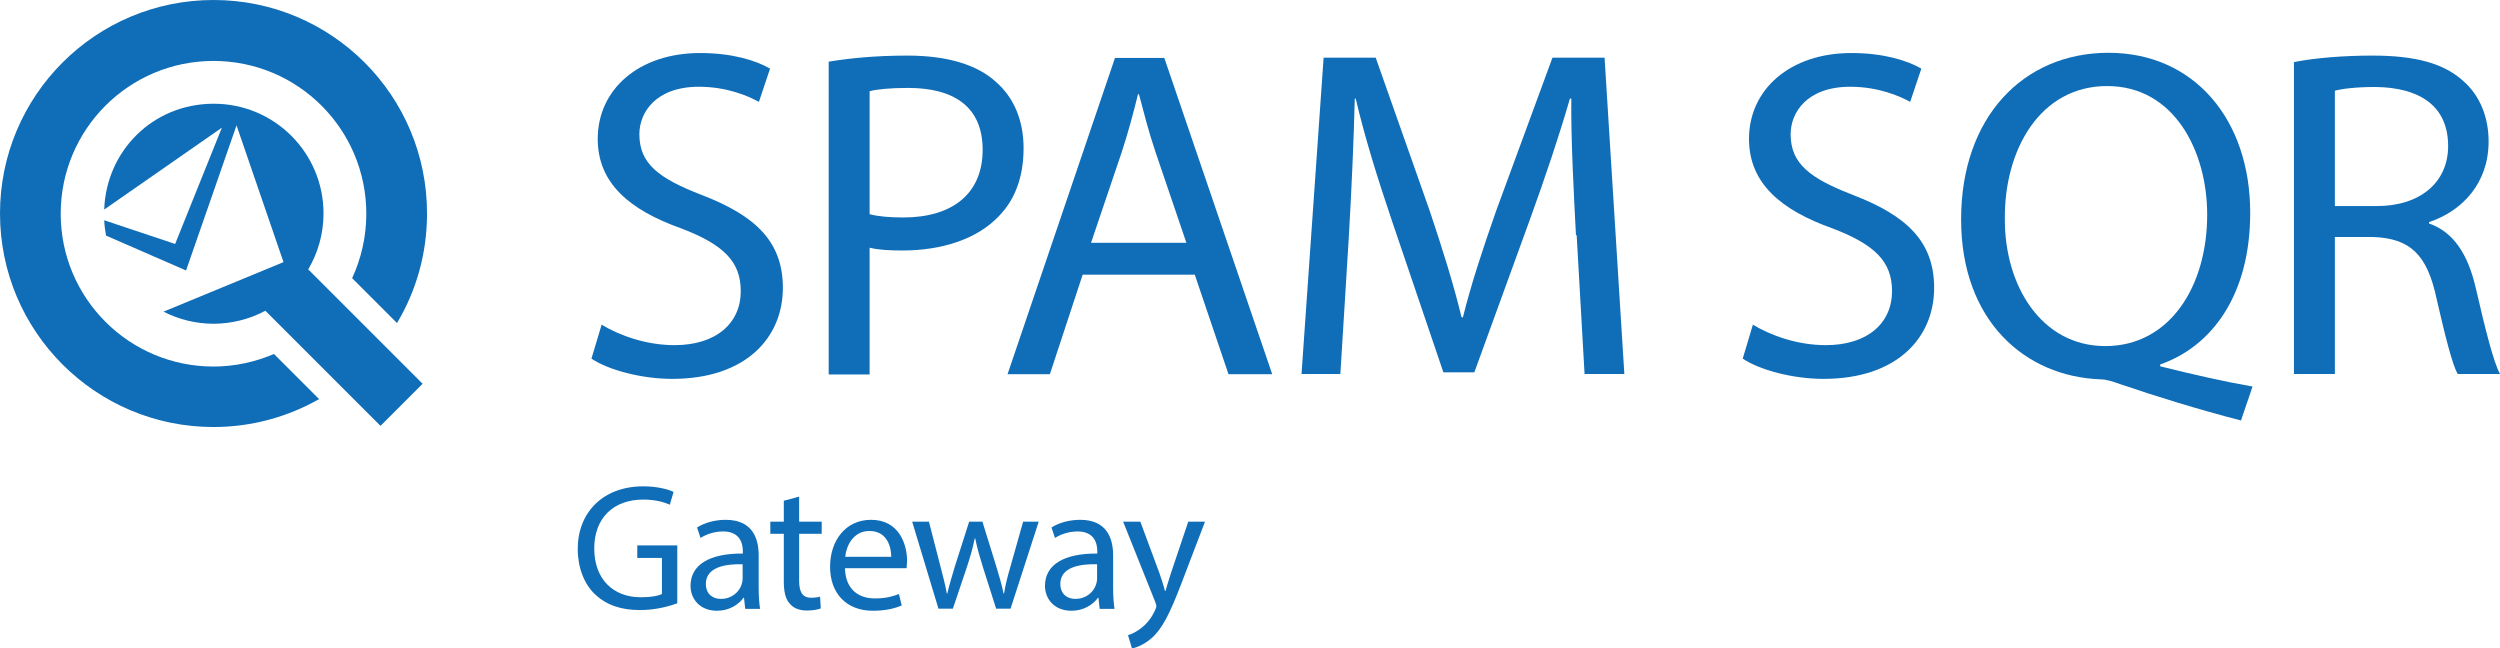 <?xml version="1.0" encoding="UTF-8"?><svg id="_レイヤー_2" xmlns="http://www.w3.org/2000/svg" viewBox="0 0 107.49 27.88"><defs><style>.cls-1{fill:#106db7;stroke-width:0px;}</style></defs><g id="_レイヤー_1-2"><path class="cls-1" d="M25.85,13.95c.79.48,1.94.89,3.15.89,1.8,0,2.85-.95,2.85-2.32,0-1.27-.73-2-2.56-2.7-2.22-.79-3.59-1.94-3.59-3.85,0-2.12,1.76-3.69,4.4-3.69,1.39,0,2.4.32,3.01.67l-.48,1.43c-.44-.24-1.35-.65-2.58-.65-1.86,0-2.56,1.11-2.56,2.04,0,1.27.83,1.9,2.7,2.62,2.3.89,3.47,2,3.47,3.99,0,2.1-1.55,3.91-4.76,3.91-1.31,0-2.74-.38-3.47-.87l.44-1.47Z"/><path class="cls-1" d="M35.64,2.65c.85-.14,1.96-.26,3.37-.26,1.74,0,3.01.4,3.81,1.13.75.65,1.19,1.63,1.19,2.85s-.36,2.2-1.05,2.91c-.93.99-2.44,1.49-4.16,1.49-.52,0-1.01-.02-1.41-.12v5.45h-1.76V2.65ZM37.39,9.21c.38.1.87.14,1.45.14,2.12,0,3.41-1.03,3.41-2.91s-1.27-2.66-3.21-2.66c-.77,0-1.35.06-1.65.14v5.29Z"/><path class="cls-1" d="M46.55,11.81l-1.41,4.28h-1.82l4.62-13.6h2.12l4.64,13.6h-1.88l-1.45-4.28h-4.82ZM51.01,10.44l-1.33-3.91c-.3-.89-.5-1.69-.71-2.48h-.04c-.2.81-.42,1.63-.69,2.46l-1.33,3.93h4.1Z"/><path class="cls-1" d="M67.76,10.11c-.1-1.9-.22-4.18-.2-5.87h-.06c-.46,1.59-1.03,3.29-1.71,5.17l-2.4,6.6h-1.33l-2.2-6.48c-.65-1.92-1.19-3.67-1.57-5.29h-.04c-.04,1.69-.14,3.97-.26,6.01l-.36,5.83h-1.67l.95-13.6h2.24l2.32,6.58c.56,1.67,1.03,3.17,1.37,4.58h.06c.34-1.37.83-2.87,1.43-4.58l2.42-6.58h2.24l.85,13.6h-1.71l-.34-5.97Z"/><path class="cls-1" d="M75.35,13.95c.79.48,1.94.89,3.15.89,1.8,0,2.85-.95,2.85-2.32,0-1.27-.73-2-2.56-2.7-2.22-.79-3.59-1.94-3.59-3.85,0-2.12,1.76-3.69,4.4-3.69,1.39,0,2.4.32,3.01.67l-.48,1.43c-.44-.24-1.35-.65-2.58-.65-1.86,0-2.56,1.11-2.56,2.04,0,1.27.83,1.9,2.7,2.62,2.3.89,3.47,2,3.47,3.99,0,2.1-1.55,3.91-4.76,3.91-1.31,0-2.74-.38-3.47-.87l.44-1.47Z"/><path class="cls-1" d="M96.35,18.08c-1.84-.48-3.63-1.03-5.21-1.57-.28-.1-.57-.2-.83-.2-3.23-.12-5.99-2.5-5.99-6.88s2.66-7.16,6.34-7.16,6.09,2.87,6.09,6.88c0,3.49-1.61,5.73-3.87,6.52v.08c1.35.34,2.82.67,3.97.87l-.5,1.47ZM94.9,9.23c0-2.72-1.41-5.53-4.3-5.53s-4.42,2.74-4.4,5.69c-.02,2.89,1.57,5.49,4.32,5.49s4.38-2.54,4.38-5.65Z"/><path class="cls-1" d="M98.63,2.67c.89-.18,2.16-.28,3.37-.28,1.88,0,3.09.34,3.93,1.11.69.61,1.07,1.53,1.07,2.58,0,1.8-1.13,2.99-2.56,3.47v.06c1.05.36,1.67,1.33,2,2.74.44,1.9.77,3.21,1.05,3.73h-1.82c-.22-.38-.52-1.55-.91-3.25-.4-1.88-1.13-2.58-2.72-2.64h-1.65v5.89h-1.76V2.67ZM100.39,8.86h1.8c1.88,0,3.07-1.03,3.07-2.58,0-1.76-1.27-2.52-3.13-2.54-.85,0-1.45.08-1.74.16v4.96Z"/><path class="cls-1" d="M29.12,25.94c-.3.11-.9.29-1.6.29-.79,0-1.44-.2-1.95-.69-.45-.43-.73-1.13-.73-1.94,0-1.55,1.07-2.69,2.82-2.69.6,0,1.07.13,1.3.24l-.16.55c-.28-.12-.63-.22-1.15-.22-1.27,0-2.1.79-2.1,2.1s.8,2.1,2.01,2.1c.44,0,.74-.06.9-.14v-1.55h-1.06v-.54h1.72v2.51Z"/><path class="cls-1" d="M32.04,26.17l-.05-.47h-.02c-.21.29-.61.56-1.14.56-.76,0-1.14-.53-1.14-1.07,0-.9.8-1.4,2.25-1.39v-.08c0-.31-.09-.87-.85-.87-.35,0-.71.11-.97.28l-.15-.45c.31-.2.76-.33,1.23-.33,1.14,0,1.42.78,1.42,1.53v1.4c0,.32.02.64.06.9h-.62ZM31.94,24.26c-.74-.02-1.59.12-1.59.84,0,.44.29.65.64.65.49,0,.8-.31.9-.63.02-.07.04-.15.04-.22v-.65Z"/><path class="cls-1" d="M34.36,21.36v1.07h.97v.52h-.97v2.02c0,.46.13.73.51.73.18,0,.31-.02.39-.05l.03.51c-.13.05-.34.09-.6.09-.32,0-.57-.1-.73-.29-.19-.2-.26-.53-.26-.97v-2.04h-.58v-.52h.58v-.9l.67-.18Z"/><path class="cls-1" d="M36.33,24.43c.02.92.6,1.3,1.28,1.3.49,0,.78-.09,1.04-.19l.12.49c-.24.11-.65.23-1.24.23-1.15,0-1.84-.76-1.84-1.89s.67-2.02,1.76-2.02c1.22,0,1.55,1.07,1.55,1.76,0,.14-.02.25-.02.32h-2.63ZM38.32,23.94c0-.43-.18-1.11-.94-1.11-.69,0-.99.63-1.04,1.11h1.99Z"/><path class="cls-1" d="M39.94,22.43l.49,1.9c.11.42.21.8.28,1.19h.02c.09-.38.21-.78.33-1.18l.61-1.91h.57l.58,1.87c.14.45.25.84.33,1.22h.02c.06-.38.16-.77.29-1.21l.53-1.88h.67l-1.21,3.74h-.62l-.57-1.79c-.13-.42-.24-.79-.33-1.23h-.02c-.09.45-.21.84-.34,1.24l-.6,1.78h-.62l-1.13-3.74h.7Z"/><path class="cls-1" d="M47.28,26.17l-.05-.47h-.02c-.21.29-.61.56-1.14.56-.76,0-1.14-.53-1.14-1.07,0-.9.8-1.4,2.25-1.39v-.08c0-.31-.09-.87-.85-.87-.35,0-.71.11-.97.28l-.15-.45c.31-.2.76-.33,1.23-.33,1.14,0,1.42.78,1.42,1.53v1.4c0,.32.02.64.06.9h-.62ZM47.18,24.26c-.74-.02-1.59.12-1.59.84,0,.44.29.65.64.65.49,0,.8-.31.9-.63.02-.07.04-.15.04-.22v-.65Z"/><path class="cls-1" d="M49.03,22.43l.82,2.21c.09.25.18.54.24.77h.02c.07-.22.15-.51.24-.78l.74-2.2h.72l-1.02,2.67c-.49,1.28-.82,1.94-1.28,2.34-.33.29-.67.41-.84.44l-.17-.57c.17-.05.39-.16.6-.33.19-.15.42-.41.57-.76.03-.07.05-.12.05-.16s-.02-.09-.05-.18l-1.38-3.45h.74Z"/><path class="cls-1" d="M13.26,11.57c.41-.7.65-1.52.65-2.39,0-2.61-2.11-4.72-4.72-4.72s-4.62,2.02-4.71,4.55l5.06-3.52-2.01,5-3.05-1.02c.01.22.04.44.08.66l3.44,1.5,2.17-6.24h0s2.02,5.88,2.02,5.88l-5.16,2.13c.65.33,1.38.52,2.15.52s1.57-.2,2.23-.56l4.95,4.95,1.81-1.81-4.92-4.92Z"/><path class="cls-1" d="M11.78,15.22c-.8.34-1.68.54-2.6.54-3.63,0-6.57-2.94-6.57-6.57s2.94-6.57,6.57-6.57c3.63,0,6.57,2.94,6.57,6.57,0,.99-.22,1.93-.61,2.77l1.93,1.93c.82-1.37,1.29-2.98,1.29-4.7C18.37,4.11,14.26,0,9.18,0,4.11,0,0,4.11,0,9.18s4.11,9.18,9.18,9.18c1.65,0,3.2-.44,4.54-1.2l-1.94-1.94Z"/></g></svg>